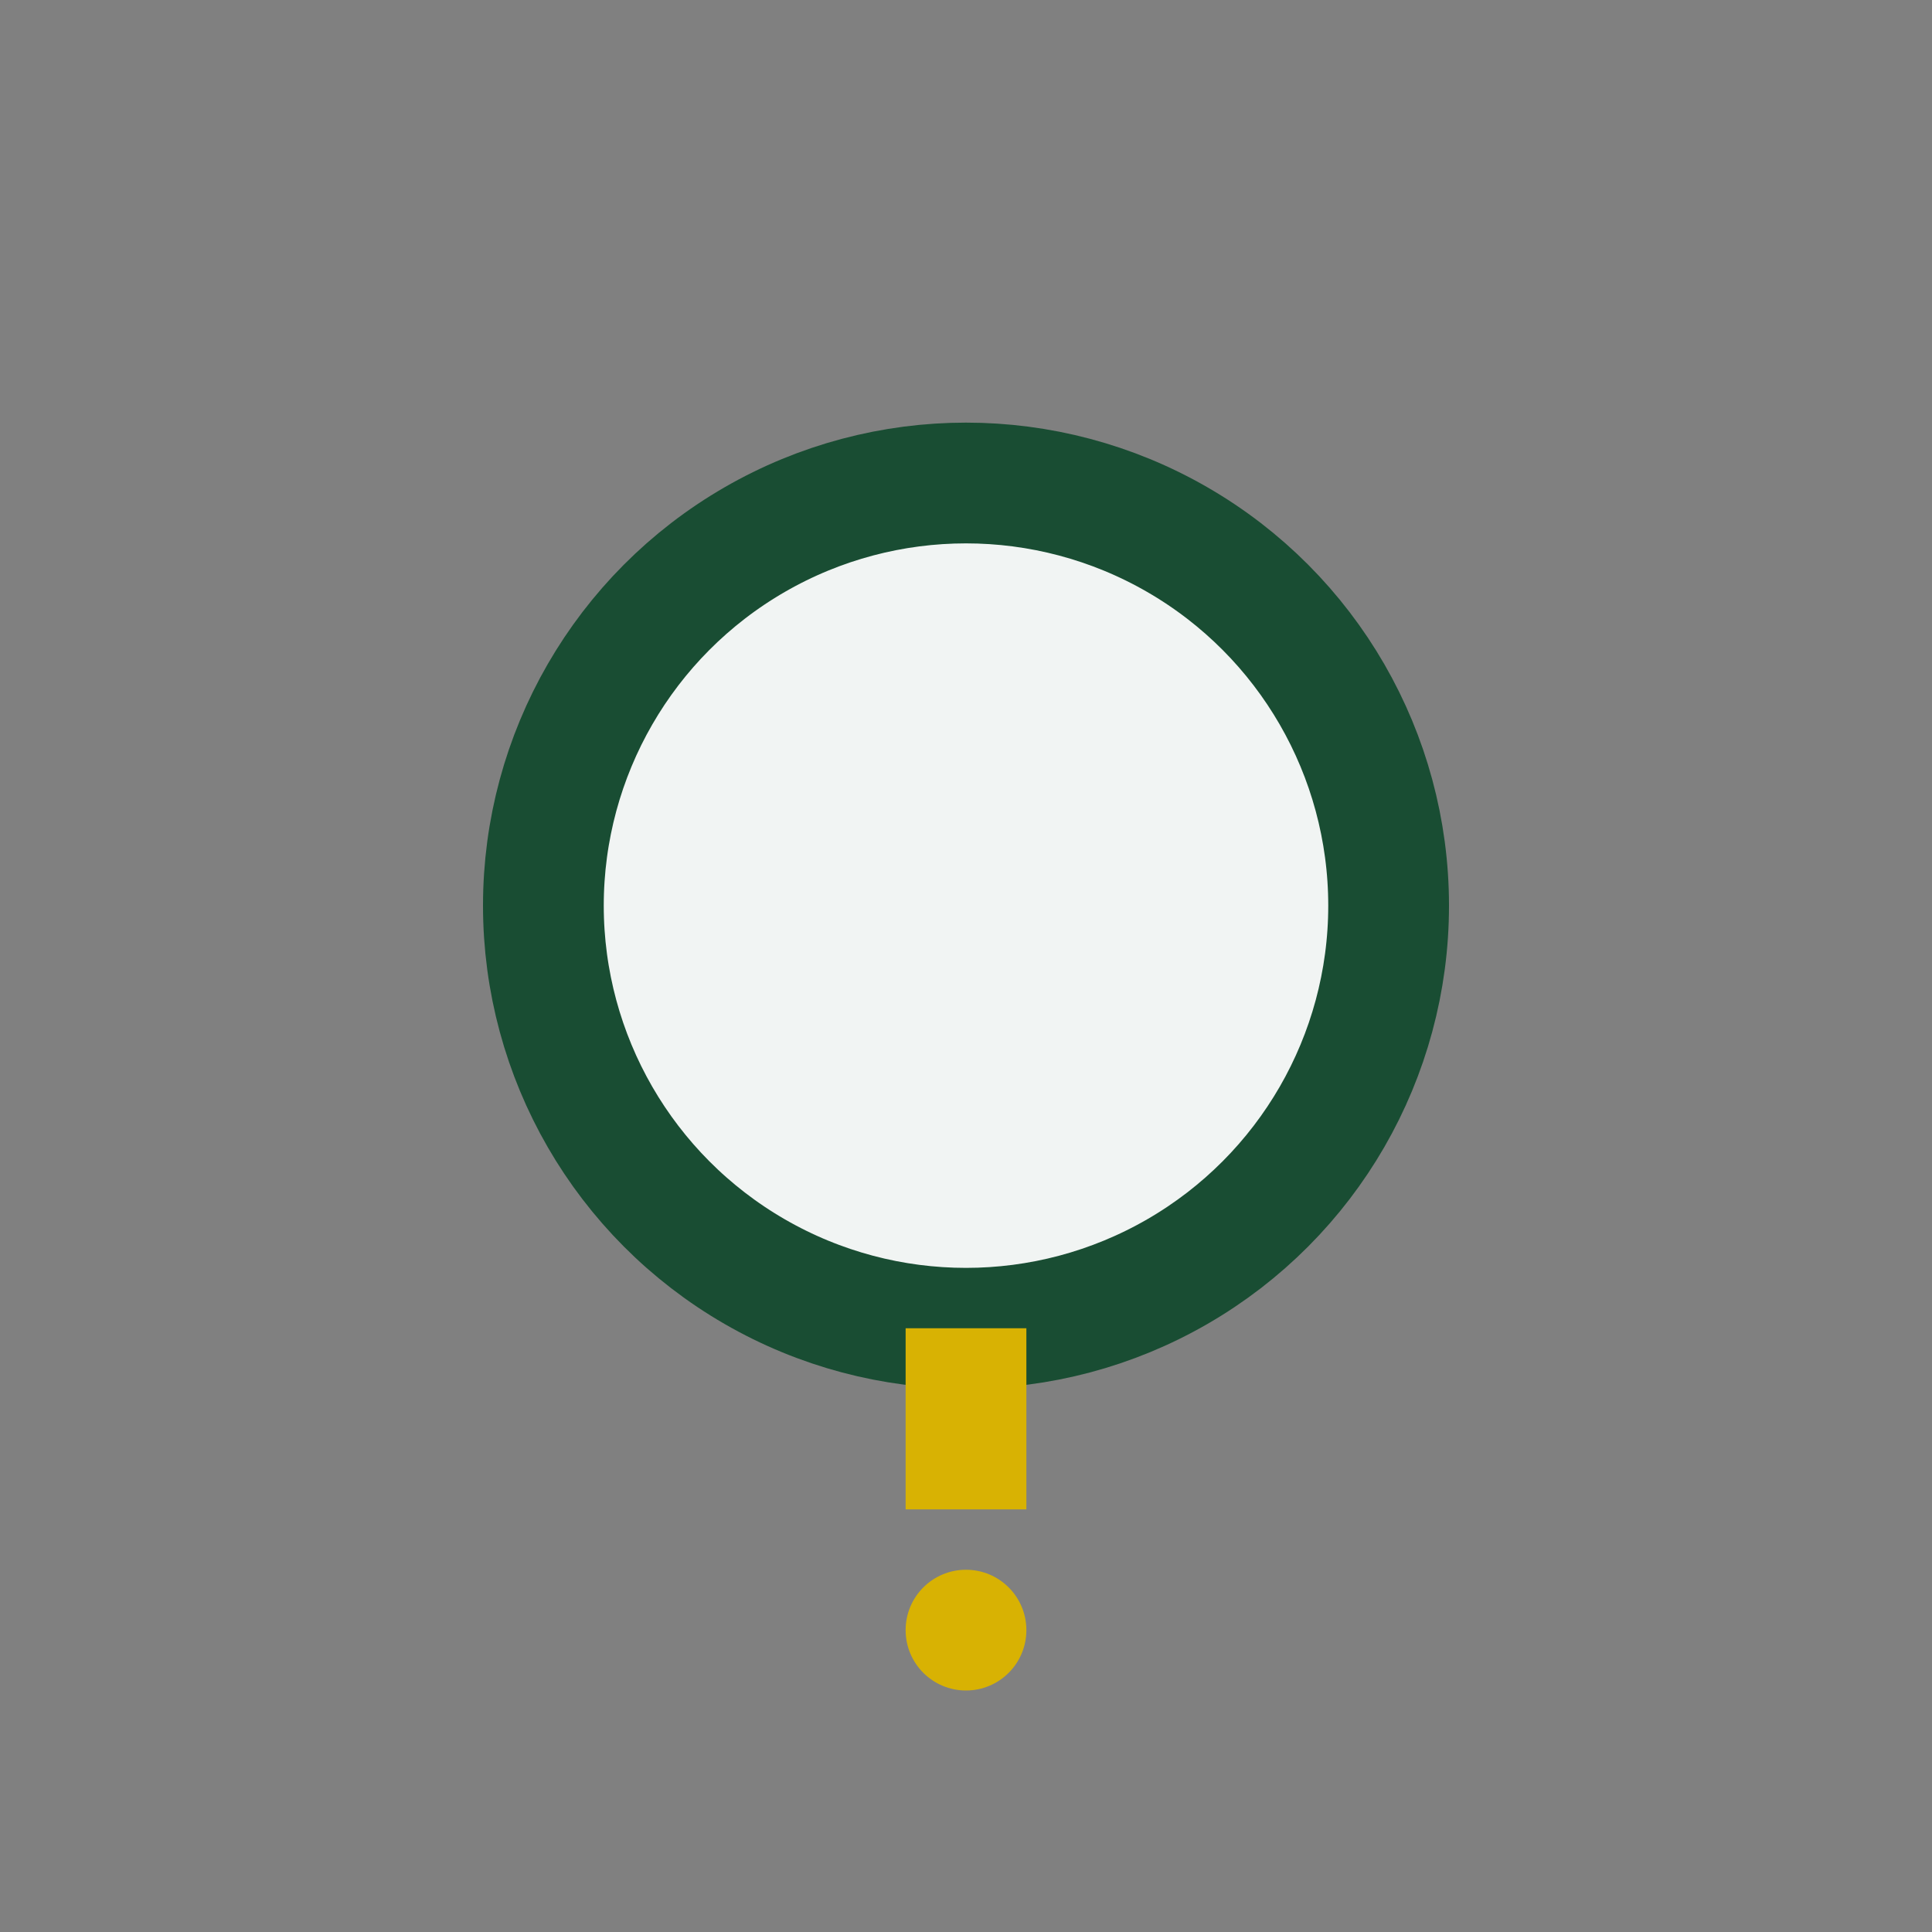 <?xml version="1.0" encoding="UTF-8"?>
<svg xmlns="http://www.w3.org/2000/svg" width="32" height="32" viewBox="0 0 32 32"><rect x="0" y="0" width="32" height="32" fill="#808080" stroke="none"/><circle cx="16" cy="15" r="7" fill="#F1F4F3" stroke="#194D33" stroke-width="2"/><path d="M16 22v3" stroke="#D8B203" stroke-width="2"/><circle cx="16" cy="27" r="1" fill="#D8B203"/></svg>